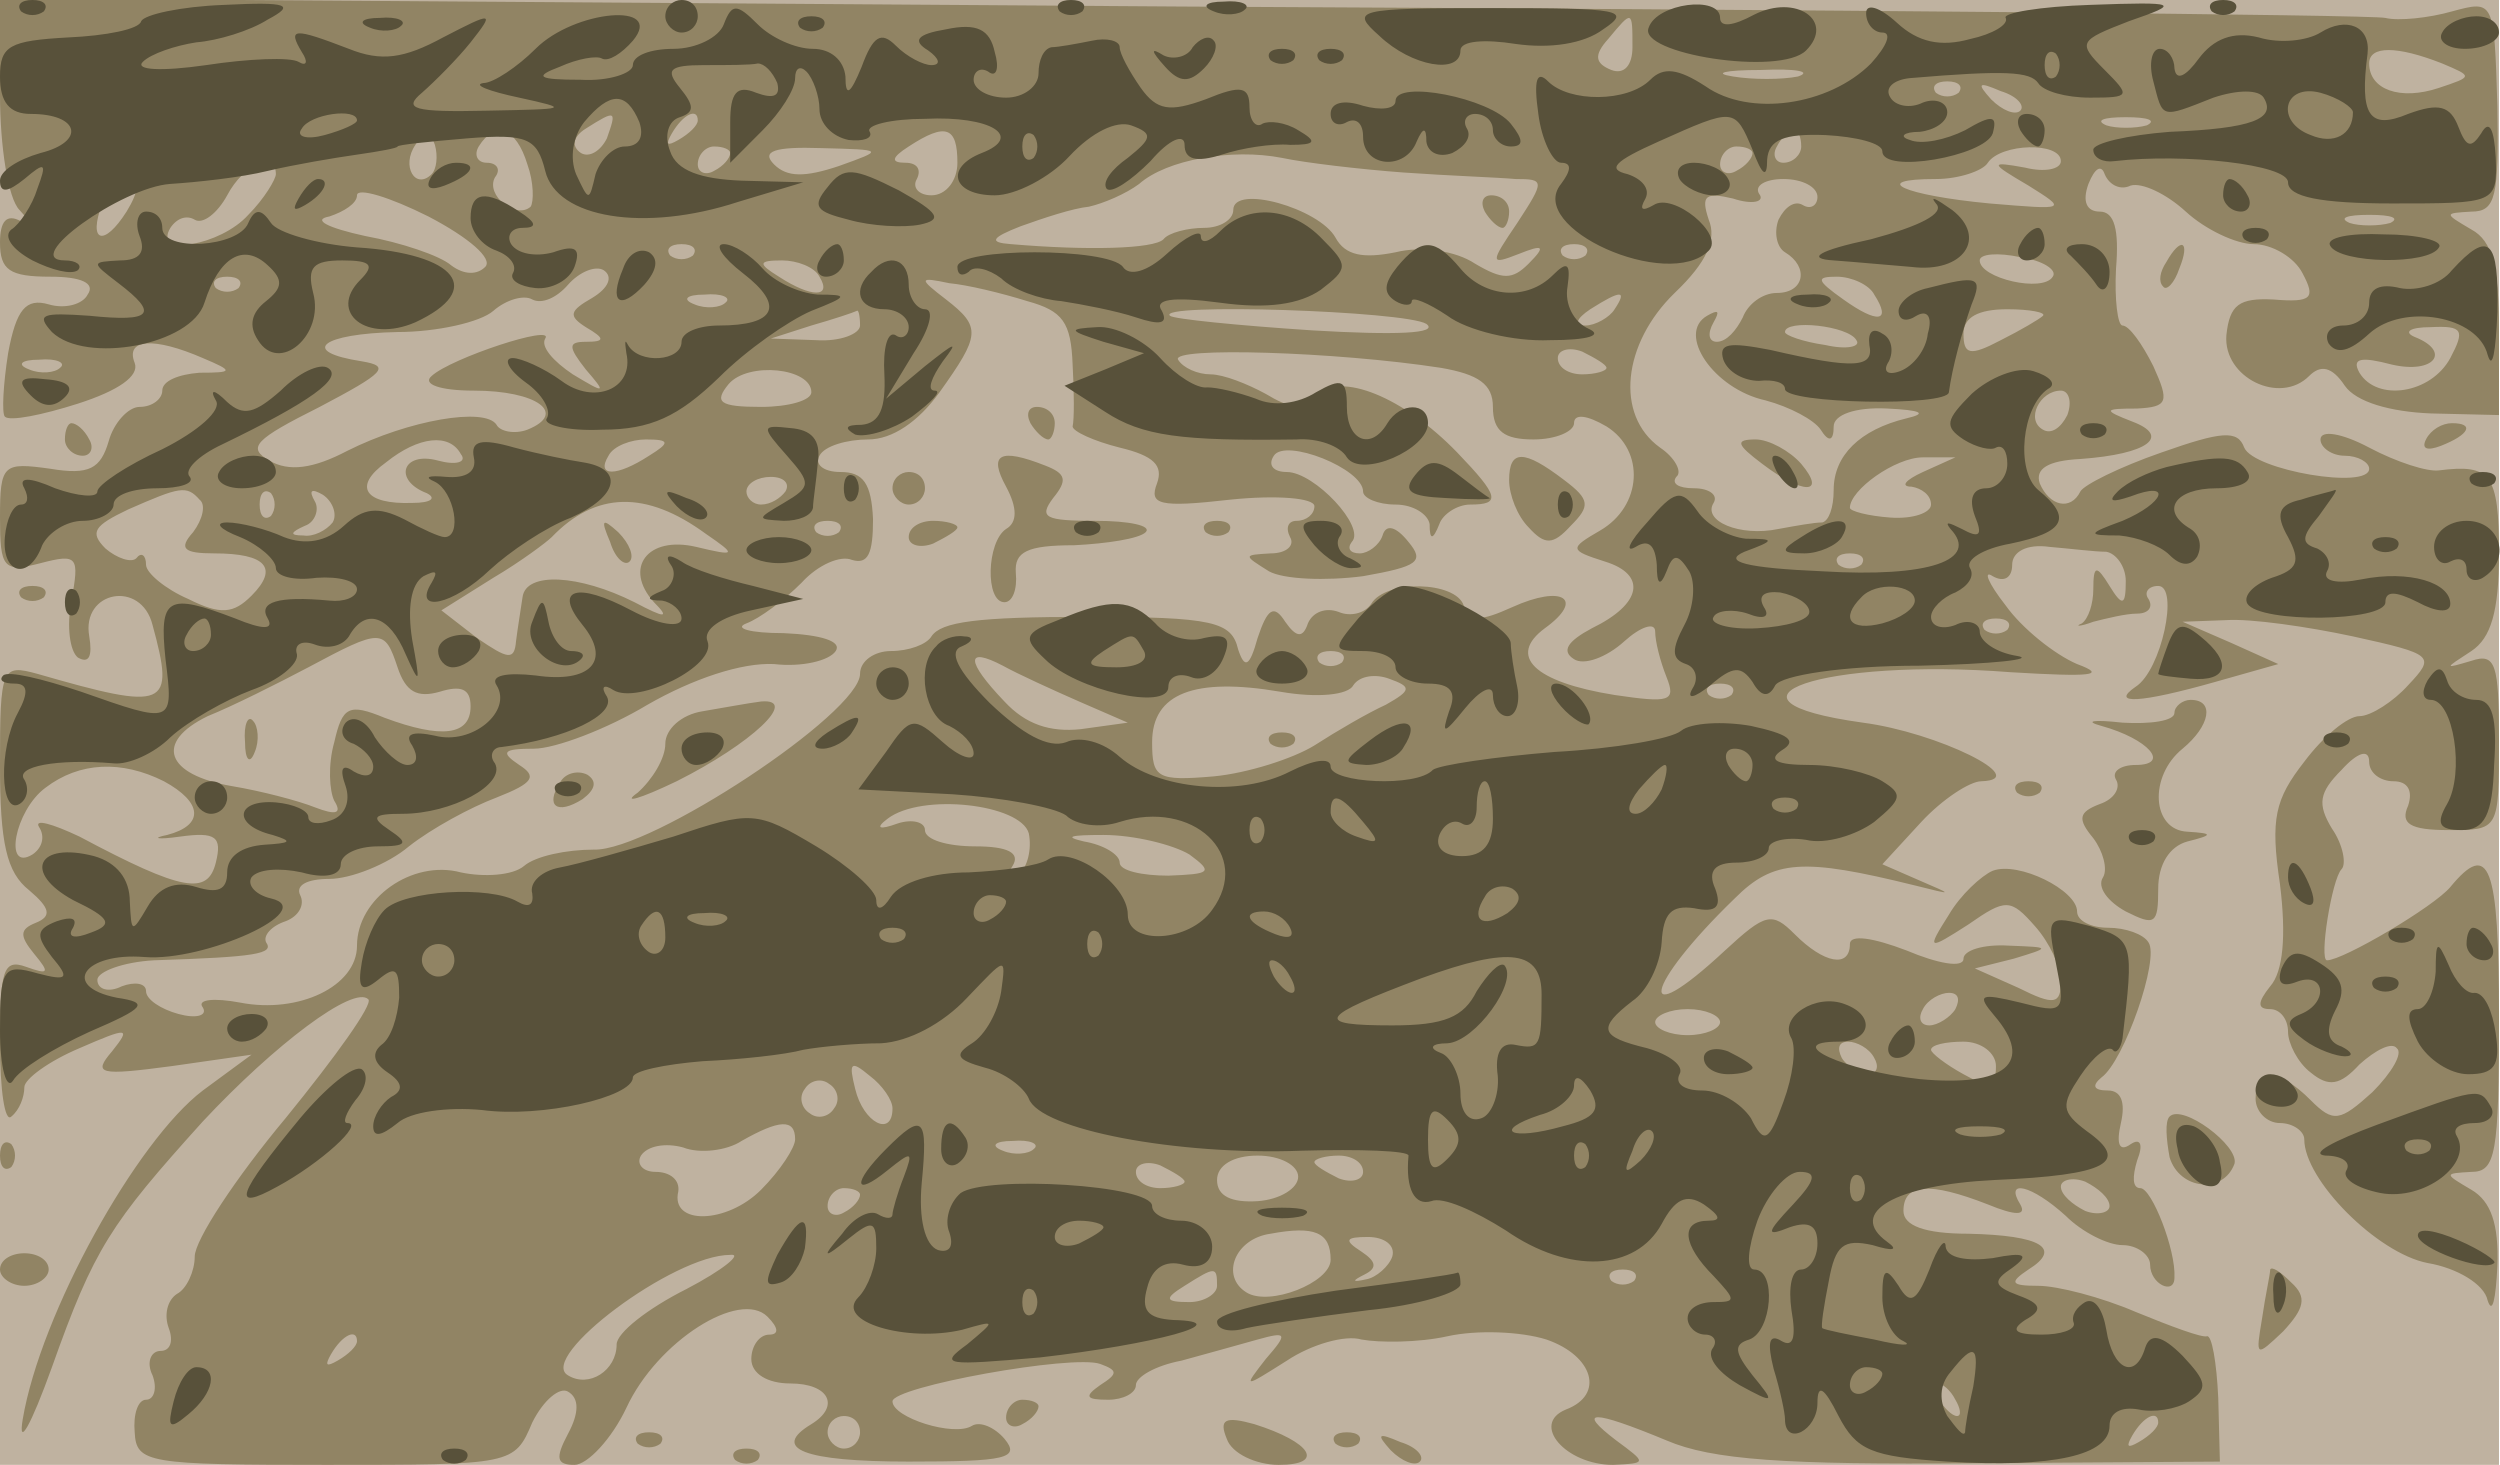 <svg xmlns="http://www.w3.org/2000/svg" xmlns:xlink="http://www.w3.org/1999/xlink" width="1536" height="900"><g><svg xmlns="http://www.w3.org/2000/svg" xmlns:xlink="http://www.w3.org/1999/xlink" width="1536" height="900"/><svg xmlns="http://www.w3.org/2000/svg" width="1536" height="900" version="1.0" viewBox="0 0 1536 900"><g fill="#bfb2a0" transform="matrix(.997 0 0 -1 0 900)"><path d="M0 450V0h1540v900H0V450z"/></g></svg><svg xmlns="http://www.w3.org/2000/svg" width="1536" height="900" version="1.0" viewBox="0 0 1536 900"><g fill="#918464" transform="matrix(.997 0 0 -1 0 900)"><path d="M0 842c0-32 5-64 12-71 10-11 10-13 1-7-9 5-13 0-13-13 0-17 6-21 31-21 19 0 28-4 23-11-3-6-14-9-24-6-14 4-20-3-25-30-3-19-4-37-2-39 3-3 23 1 45 8 25 8 38 17 35 25-6 15 12 16 42 3 19-8 19-9-2-9-13-1-23-5-23-11 0-5-6-10-14-10-7 0-16-10-19-21-5-17-12-21-36-17-29 4-31 3-31-30 0-31 2-34 25-28s24 4 19-23c-3-16-1-31 4-35 7-4 9 1 7 13-5 28 32 35 39 7 14-51 9-53-71-30-22 6-23 4-23-56 0-48 4-66 18-77 13-11 14-16 4-20s-10-8-1-19c10-12 9-13-5-8s-16-2-16-47c0-29 3-49 7-45 5 4 8 12 8 18 0 5 15 16 34 24 30 13 32 13 20-2-12-14-8-15 37-9l49 7-30-22C84 199 25 93 14 28c-3-18 5-4 18 32 26 73 36 88 93 151 44 47 93 84 102 75 3-3-20-35-51-73-31-37-56-75-56-85 0-9-5-20-11-23-6-4-8-13-5-21s1-14-5-14-9-7-5-15c3-8 1-15-4-15s-8-9-7-20C84 1 91 0 201 0c115 0 116 0 127 26 7 14 17 22 22 19 7-4 7-13 0-26-8-15-7-19 4-19 8 0 23 16 32 35 19 41 70 73 87 56 7-7 7-11 1-11s-11-7-11-15c0-9 10-15 24-15 24 0 31-14 13-25-25-15-5-23 60-23 60 0 69 2 59 14-6 7-15 11-20 8-11-7-49 5-49 15 0 9 111 29 128 23 11-4 11-6 0-13-10-7-9-9 5-9 9 0 17 4 17 9s12 12 28 15c15 4 36 10 47 13 18 5 19 4 5-12-14-18-14-18 13-1 15 10 36 16 46 13 11-2 35-2 53 2s45 3 61-2c29-10 36-34 12-43-22-9 0-34 29-34 21 1 21 1 2 15-25 19-15 19 31 0 28-12 73-15 189-14l152 1-1 39c-1 22-4 39-7 38s-22 6-44 15c-21 9-48 16-60 16-17 0-18 2-6 10 21 13 8 21-37 22-27 0-40 5-40 14 0 17 16 18 52 4 17-7 24-7 20 0-10 16 7 12 28-7 10-10 26-18 35-18s17-6 17-12c0-12 15-19 15-8 1 17-14 55-21 55-5 0-5 7-2 17 4 10 2 14-4 10-7-5-9 0-6 13s0 20-8 20c-9 0-10 3-4 8 14 10 36 73 29 83-3 5-14 9-25 9-10 0-19 4-19 10 0 13-36 31-52 25-7-3-20-15-27-27-14-22-13-22 12-6 23 16 26 16 41-1 9-10 16-25 16-34 0-14-4-15-26-4l-27 12 24 6c23 7 23 7-3 8-16 1-28-3-28-8 0-6-16-3-35 5-21 8-35 10-35 4 0-15-16-12-34 6-14 14-18 13-43-10-56-52-50-22 6 32 24 24 42 25 111 8 24-6 24-6 3 3l-23 10 24 26c13 14 30 25 37 25 32 1-27 30-73 36-101 14-24 40 91 31 50-3 60-2 41 5-14 6-34 22-44 36-11 14-14 22-8 18 7-4 12-1 12 7s9 13 23 11c12-1 28-3 35-3 6-1 12-9 12-18 0-15-2-16-10-3s-10 13-10-2c0-9-3-18-7-21-5-2-1-2 7 1 8 2 20 5 27 5s10 4 7 9c-3 4 0 8 6 8 13 0 2-52-14-62-16-11 3-10 49 3l39 11-29 13-30 13 27 1c15 1 50-4 78-10 50-11 51-12 34-30-9-10-23-19-30-19s-22-12-34-28c-18-23-21-35-15-75 4-32 2-54-6-63-8-10-8-14 0-14 6 0 11-6 11-14 0-7 6-19 14-25 11-9 18-8 30 5 10 9 20 14 23 10 4-3-3-15-15-27-20-18-24-19-38-5-20 20-34 20-34 1 0-8 7-15 15-15s15-5 15-10c0-25 45-70 76-76 18-3 35-13 37-23 3-9 5 1 6 21 1 26-4 40-16 47-17 10-17 10 0 11 15 0 17 11 17 95 0 94-6 109-30 80-10-12-66-45-76-45-5 0 3 50 9 56 3 3 1 15-6 25-9 15-8 22 6 36 10 11 17 13 17 5 0-7 7-12 15-12 9 0 12-6 9-15-5-11 1-15 25-15 31 0 31 0 31 55 0 47-2 54-17 49-17-5-17-5 0 6 12 8 17 24 17 60 0 49-5 55-37 51-7-1-26 5-43 14s-30 11-30 5c0-5 7-10 15-10s15-4 15-8c0-13-71-1-77 13-4 11-14 10-51-3-26-9-48-20-50-24-6-12-19-9-25 5-3 9 5 14 25 15 42 3 56 14 32 23-18 7-18 8 3 8 19 1 20 4 10 26-7 14-15 25-19 25-3 0-5 16-4 35 2 24-1 35-10 35-8 0-11 6-7 17 4 10 8 12 10 6 3-7 10-10 16-7 7 2 22-5 34-16s31-20 42-20 25-8 30-18c8-15 6-18-18-16-21 1-27-3-29-22-2-26 33-43 51-25 7 7 14 6 22-6 7-10 28-16 53-17l42-1v52c0 39-4 55-17 62-17 10-17 10 0 11 15 0 17 9 16 65-2 65-2 65-28 58-14-4-33-6-41-4s-342 5-742 7L0 901v-59zm1006 29c0-11-5-17-13-14-10 4-11 9-2 19 15 18 15 18 15-5zm499-10c19-8 19-8-2-15-24-8-43-1-43 15 0 11 17 11 45 0zm-397-8c-10-2-28-2-40 0-13 2-5 4 17 4 22 1 32-1 23-4zm99-10c-4-3-10-3-14 0-3 4 0 7 7 7s10-3 7-7zm38-11c-3-3-11 0-18 7-9 10-8 11 6 5 10-3 15-9 12-12zm-871-17c-4-8-11-12-16-9-6 4-5 10 3 15 19 12 19 11 13-6zm56 11c0-3-5-8-12-12s-8-3-4 4c7 12 16 16 16 8zm893-3c-7-2-19-2-25 0-7 3-2 5 12 5s19-2 13-5zM266 793c-10-10-19 5-10 18 6 11 8 11 12 0 2-7 1-15-2-18zm59 6c4-11 4-23 2-26-9-8-28 7-22 18 4 5 1 9-5 9s-8 5-5 10c10 16 23 12 30-11zm265 1c0-11-7-20-16-20-8 0-12 5-9 10 3 6 0 10-7 10-9 0-9 3 2 10 23 15 30 12 30-10zm520 10c0-5-5-10-11-10-5 0-7 5-4 10 3 6 8 10 11 10 2 0 4-4 4-10zm-660-4c0-3-4-8-10-11-5-3-10-1-10 4 0 6 5 11 10 11 6 0 10-2 10-4zm67-8c-21-7-32-7-40 1s0 11 29 10c39-1 39-1 11-11zm348-4c28-2 58-3 69-4 18 0 18-1 1-27-17-25-17-26 1-19 15 6 17 5 6-6-10-10-16-10-33 0-12 8-33 11-49 7-20-4-31-2-37 9-10 18-63 33-63 17 0-6-8-11-18-11s-22-3-25-7c-6-6-47-7-94-3-14 1-12 4 6 11 14 5 32 11 42 12 9 2 23 8 31 14 17 15 57 22 88 16 14-3 48-7 75-9zm215 12c0-3-4-8-10-11-5-3-10-1-10 4 0 6 5 11 10 11 6 0 10-2 10-4zm190-5c0-5-10-7-22-4-22 4-22 3 2-11 24-15 24-15-24-11-53 5-75 15-33 15 14 0 29 5 32 10 8 12 45 13 45 1zm-1100-8c0-3-7-15-17-25-17-19-59-26-48-8 4 6 10 8 15 5s14 4 20 15c10 19 30 28 30 13zm-92-23c-14-22-24-19-15 5 4 8 11 15 17 15s6-7-2-20zm221-34c-5-5-13-5-21 1-7 6-31 14-53 18-23 5-33 10-22 12 9 3 17 8 17 13s20-1 44-13c25-13 40-26 35-31zm821 43c0-5-4-8-9-5s-11-1-15-9c-3-8-1-17 4-20 15-9 12-25-5-25-9 0-18-7-21-15-4-8-10-15-16-15-5 0-6 5-2 12s3 8-4 4c-19-11 4-45 36-52 15-4 30-12 34-18 5-8 8-7 8 2 0 7 13 12 33 11 21-1 25-3 12-6-29-7-45-23-45-44 0-11-3-19-7-20-5 0-16-2-27-4-24-5-47 5-40 16 3 5-3 9-12 9-10 0-14 3-11 7 4 3-1 12-10 18-28 20-23 64 9 95 20 19 26 33 21 45-5 15-2 17 15 13 12-4 20-2 16 3-3 5 4 9 15 9 12 0 21-5 21-11zm353-16c-7-2-19-2-25 0-7 3-2 5 12 5s19-2 13-5zM427 743c-4-3-10-3-14 0-3 4 0 7 7 7s10-3 7-7zm550 0c-4-3-10-3-14 0-3 4 0 7 7 7s10-3 7-7zm288-13c-6-10-45-1-45 10 0 4 11 5 25 2 14-2 23-8 20-12zm-900-13c-14-8-15-11-4-18 12-7 12-9 0-9-11 0-11-3 0-17 13-15 12-15-8-3-12 8-20 17-17 22 6 9-58-12-70-23-6-5 5-9 26-9 39 0 58-14 33-24-8-3-17-1-19 3-7 11-54 3-92-16-21-11-36-13-48-6-14 8-9 13 31 33 40 21 44 25 26 28-39 6-25 17 22 18 24 0 51 6 59 13s19 10 24 7c6-3 15 1 22 9s17 12 22 9c6-4 3-11-7-17zm140 13c8-13-5-13-25 0-13 8-13 10 2 10 9 0 20-4 23-10zm-358-7c-4-3-10-3-14 0-3 4 0 7 7 7s10-3 7-7zm486-8c22-6 27-13 28-39 1-17 1-34 0-38 0-3 13-9 29-13 21-5 27-11 23-22-5-13 1-15 45-10 29 3 52 1 52-4s-5-9-11-9c-5 0-7-4-4-10 3-5-2-10-12-10-17-1-17-1-1-11 9-5 35-6 58-3 34 6 38 9 28 21-8 10-14 11-16 4-2-6-9-11-14-11-6 0-8 3-5 7 9 9-23 43-40 43-8 0-12 4-8 10 7 11 55-8 55-22 0-4 9-8 20-8s20-6 21-12c0-10 2-10 6 0 2 6 11 12 19 12 19 0 18 5-8 32-33 34-72 50-87 35-9-9-16-8-31 1-11 6-26 12-34 12s-17 4-20 9c-5 8 97 5 162-5 23-4 32-10 32-24 0-15 7-20 25-20 14 0 25 5 25 10 0 6 8 5 20-2 24-15 22-49-4-64-19-11-19-12 3-19 26-8 23-26-8-41-15-8-19-14-11-19 6-4 20 1 31 11 10 9 19 12 19 6s3-18 7-28c6-15 2-16-32-11-50 8-66 24-43 41 25 18 11 27-20 13-20-9-26-9-30 1-5 15-48 16-57 1-4-6-13-8-20-5-8 3-16 0-19-7-3-9-7-9-14 1-7 11-11 8-17-10-5-18-8-19-12-7-4 17-15 20-93 20-68 0-90-3-96-12-3-5-14-9-25-9-10 0-19-6-19-14 0-24-129-109-164-108-17 0-36-4-43-10s-25-7-39-4c-30 8-64-16-64-45 0-25-36-42-72-35-16 3-27 2-23-3 3-5-4-7-15-4s-20 9-20 14-7 6-15 3c-8-4-15-2-15 4 0 5 16 11 35 12 63 2 74 4 69 11-2 4 3 10 12 13 8 3 12 10 9 16s4 10 18 10c13 0 36 9 49 20 14 11 38 24 54 30 23 9 25 13 14 20-12 8-10 10 9 10 13 0 45 12 70 27 28 16 58 26 78 25 17-2 34 2 38 8s-9 10-32 11c-21 0-31 3-23 6s23 14 34 25c10 11 24 17 31 14 10-3 13 4 13 25-1 22-6 29-20 29-11 0-16 5-13 10 3 6 17 10 30 10 15 0 31 11 44 29 25 35 26 40 4 57-17 13-17 14 2 10 11-1 32-6 48-11zm522 4c11-17 2-18-19-3-17 12-17 14-4 14 9 0 20-5 23-11zm-708-5c-3-3-12-4-19-1-8 3-5 6 6 6 11 1 17-2 13-5zm548-4c-3-5-12-10-18-10-7 0-6 4 3 10 19 12 23 12 15 0zm-465-10c0-5-12-10-27-9l-28 1 25 8c14 4 26 8 28 9 1 1 2-3 2-9zm349 1c8-6-19-7-70-4-46 3-86 7-88 9-9 8 145 3 158-5zm380 5c-2-2-14-9-26-15-19-10-23-9-23 4 0 10 9 15 27 15 14 0 24-2 22-4zm-115-15c3-4-6-6-19-3-14 2-25 6-25 8 0 8 39 4 44-5zm366-11c-12-22-45-27-56-9-5 9 1 10 20 5 26-6 37 8 14 17-7 3-3 6 10 6 20 1 21-2 12-19zm-520-6c0-2-7-4-15-4s-15 4-15 10c0 5 7 7 15 4 8-4 15-8 15-10zm-953 0c-3-3-12-4-19-1-8 3-5 6 6 6 11 1 17-2 13-5zm463-15c0-5-14-9-31-9-26 0-29 3-20 14 12 14 51 10 51-5zm774-14c-4-8-10-12-15-9-11 6-2 24 11 24 5 0 7-7 4-15zm-990-24c4-5-3-7-14-4-22 6-28-12-7-20 6-3 3-6-9-6-29-1-37 10-16 25 20 16 39 18 46 5zm116-1c-20-13-33-13-25 0 3 6 14 10 23 10 15 0 15-2 2-10zm785-10c-11-5-14-9-7-9 6-1 12-5 12-11 0-5-11-9-25-8s-25 4-25 6c0 11 28 31 45 31h20l-20-9zm-701-12c-3-4-9-8-15-8-5 0-9 4-9 8 0 5 7 9 15 9s12-4 9-9zm-361-5c4-3 2-12-4-20-9-10-6-13 13-13 32 0 40-9 23-26-11-11-19-12-39-2-14 6-26 16-26 21 0 6-3 8-6 4-3-3-12 0-19 6-10 10-7 14 14 24 32 14 36 15 44 6zm44-10c-4-3-7 0-7 7s3 10 7 7c3-4 3-10 0-14zm38-4c-4-5-12-9-18-8-9 0-8 2 1 6 6 2 9 10 6 15-4 7-2 8 5 4 6-4 9-12 6-17zm230-7c19-13 19-14-6-8-30 7-45-13-26-34 10-10 7-10-12 0-34 17-67 19-69 3-1-7-3-19-4-27-1-12-5-11-24 2l-22 17 32 20c17 10 33 22 36 25 27 28 58 29 95 2zm82 1c-4-3-10-3-14 0-3 4 0 7 7 7s10-3 7-7zm630-20c-4-3-10-3-14 0-3 4 0 7 7 7s10-3 7-7zm90-40c-4-3-10-3-14 0-3 4 0 7 7 7s10-3 7-7zm-992-23c5-15 12-19 26-15 13 4 19 2 19-9 0-18-18-20-53-7-22 9-26 7-31-15-4-14-3-30 0-36 5-8 1-9-12-4-10 4-33 10-51 13-41 7-48 27-15 43 15 6 43 20 62 30 45 24 47 24 55 0zm420-21 30-13-29-4c-19-2-34 3-47 17-24 25-24 34-1 22 9-5 31-15 47-22zm162 24c-4-3-10-3-14 0-3 4 0 7 7 7s10-3 7-7zm27-26c-11-5-30-16-44-25-13-8-41-17-62-19-35-3-38-1-38 21 0 30 26 40 79 31 23-4 42-2 45 4 4 6 14 7 22 4 14-5 14-7-2-16zm213 6c-4-3-10-3-14 0-3 4 0 7 7 7s10-3 7-7zm-966-53c24-13 25-27 2-33-10-2-6-3 8-1 22 3 26 0 22-16-5-20-20-18-84 16-17 8-28 11-25 6 4-6 2-13-4-17-18-11-11 27 8 41 21 16 47 17 73 4zm533-32c2-10-1-21-6-25-7-3-8-1-4 5 5 8-3 12-23 12-17 0-31 4-31 10 0 5-8 7-17 4-11-4-14-3-6 3 21 16 82 9 87-9zm99-13c15-11 13-12-13-13-16 0-30 3-30 8s-10 11-22 13c-13 3-8 4 12 4 19 0 43-6 53-12zm472-95c-3-5-11-10-16-10-6 0-7 5-4 10 3 6 11 10 16 10 6 0 7-4 4-10zm-145-8c0-4-9-8-20-8s-20 4-20 8 9 8 20 8 20-4 20-8zm95-22c3-5 2-10-4-10-5 0-13 5-16 10-3 6-2 10 4 10 5 0 13-4 16-10zm75-5c0-13-4-14-20-5-11 6-20 13-20 15 0 3 9 5 20 5s20-7 20-15zm-680-26c0-18-18-9-23 12-4 16-3 18 9 8 8-6 14-15 14-20zm-36 0c-3-5-10-7-15-3-5 3-7 10-3 15 3 5 10 7 15 3 5-3 7-10 3-15zm-24-19c0-5-9-19-21-31-21-21-56-22-51-1 1 7-5 12-14 12-8 0-12 5-9 10 4 6 15 8 26 5 10-4 27-2 36 4 23 13 33 14 33 1zm147-6c-3-3-12-4-19-1-8 3-5 6 6 6 11 1 17-2 13-5zm93-20c0-2-7-4-15-4s-15 4-15 10c0 5 7 7 15 4 8-4 15-8 15-10zm70 3c0-7-11-14-25-15-16-1-25 3-25 13 0 9 10 15 25 15 14 0 25-6 25-13zm40 3c0-5-7-7-15-4-8 4-15 8-15 10s7 4 15 4 15-4 15-10zm460-21c0-4-7-6-15-3-8 4-15 10-15 15 0 4 7 6 15 3 8-4 15-10 15-15zm-770 7c0-3-4-8-10-11-5-3-10-1-10 4 0 6 5 11 10 11 6 0 10-2 10-4zm290-40c0-14-38-29-52-20-16 10-7 33 15 36 27 5 37 1 37-16zm38 2c-2-6-10-13-16-14-9-2-9-1-1 3s7 8-2 14c-11 7-10 9 4 9 10 0 17-5 15-12zm-435-20c-24-12-43-27-43-34 0-16-17-27-30-19-19 11 65 74 100 74 8 1-4-9-27-21zm327 2c0-5-8-10-17-10-15 0-16 2-3 10 19 12 20 12 20 0zm257 3c-4-3-10-3-14 0-3 4 0 7 7 7s10-3 7-7zM220 76c0-3-5-8-12-12s-8-3-4 4c7 12 16 16 16 8zm985-36c3-5 4-10 1-10s-8 5-11 10c-3 6-4 10-1 10s8-4 11-10zM530 20c0-5-4-10-10-10-5 0-10 5-10 10 0 6 5 10 10 10 6 0 10-4 10-10zm800 6c0-3-5-8-12-12s-8-3-4 4c7 12 16 16 16 8zM915 770c3-5 8-10 11-10 2 0 4 5 4 10 0 6-5 10-11 10-5 0-7-4-4-10zm171-155c25-19 40-19 24 0-7 8-20 15-28 15-13 0-12-3 4-15zm-451 25c3-5 8-10 11-10 2 0 4 5 4 10 0 6-5 10-11 10-5 0-7-4-4-10zm-15-39c7-13 7-22 0-26-12-8-13-45-1-45 5 0 8 8 7 18-1 13 7 17 36 17 20 1 40 4 44 8s-10 7-31 7c-31 0-35 2-26 14 9 11 8 15-5 20-28 11-35 7-24-13zm310 4c0-9 5-22 12-29 10-11 15-11 26 1 12 12 12 16-4 28-25 19-34 19-34 0zm-380-5c0-5 5-10 10-10 6 0 10 5 10 10 0 6-4 10-10 10-5 0-10-4-10-10zm10-30c0-5 7-7 15-4 8 4 15 8 15 10s-7 4-15 4-15-4-15-10zm183 3c4-3 10-3 14 0 3 4 0 7-7 7s-10-3-7-7zM433 463c-13-2-23-11-23-20s-8-22-17-30c-10-7 1-4 24 7 46 23 76 51 52 49-8-1-24-4-36-6zm-88-44c-9-14-2-20 14-10 8 6 9 11 3 15-6 3-14 1-17-5zm31 148c3-10 9-15 12-12s0 11-7 18c-10 9-11 8-5-6zM151 444c0-11 3-14 6-6 3 7 2 16-1 19-3 4-6-2-5-13zm632-1c4-3 10-3 14 0 3 4 0 7-7 7s-10-3-7-7zm552 296c-4-6-5-12-2-15 2-3 7 2 10 11 7 17 1 20-8 4zM40 630c0-5 5-10 11-10 5 0 7 5 4 10-3 6-8 10-11 10-2 0-4-4-4-10zm1455 0c-3-6 1-7 9-4 18 7 21 14 7 14-6 0-13-4-16-10zM13 533c4-3 10-3 14 0 3 4 0 7-7 7s-10-3-7-7zm1327-71c0-5-15-7-32-6-18 2-24 1-13-2 29-8 43-24 21-24-9 0-15-4-12-9s-1-12-10-15c-13-5-14-9-4-21 6-8 9-19 6-24-4-6 3-15 14-21 18-9 20-8 20 14 0 15 7 26 18 29 16 4 16 5 0 6-22 1-24 34-3 51 17 14 20 30 5 30-5 0-10-4-10-8zm-97-49c4-3 10-3 14 0 3 4 0 7-7 7s-10-3-7-7zm94-199c-3-3-2-14 0-25 6-20 33-23 40-4 3 11-32 37-40 29zM0 190c0-7 3-10 7-7 3 4 3 10 0 14-4 3-7 0-7-7zm0-70c0-5 7-10 15-10s15 5 15 10c0 6-7 10-15 10s-15-4-15-10zm1399 0c0-3-3-16-5-30-4-24-4-24 13-8 13 14 15 21 5 30-7 7-12 10-13 8zM620 29c0-5 5-7 10-4 6 3 10 8 10 11 0 2-4 4-10 4-5 0-10-5-10-11zm136-13c3-9 18-16 32-16 29 0 20 14-15 25-18 5-22 3-17-9zm-363-3c4-3 10-3 14 0 3 4 0 7-7 7s-10-3-7-7zm430 0c4-3 10-3 14 0 3 4 0 7-7 7s-10-3-7-7zm34-4c7-7 15-10 18-7s-2 9-12 12c-14 6-15 5-6-5zM453 3c4-3 10-3 14 0 3 4 0 7-7 7s-10-3-7-7z"/></g></svg><svg xmlns="http://www.w3.org/2000/svg" width="1536" height="900" version="1.0" viewBox="0 0 1536 900"><g fill="#58513a" transform="matrix(.997 0 0 -1 0 900)"><path d="M13 893c4-3 10-3 14 0 3 4 0 7-7 7s-10-3-7-7zm74-6c-1-5-22-9-45-10-36-2-42-5-42-24 0-16 6-23 19-23 30 0 34-17 6-24-14-4-25-11-25-17 0-8 5-7 15 1 13 11 14 10 8-6-3-10-11-22-16-25-5-4 0-12 13-19 12-6 24-9 28-6 3 3-1 6-8 6-28 0 35 45 65 47 16 1 44 4 60 8 17 4 41 8 55 10s25 4 25 5 19 3 43 5c37 3 43 0 48-20 7-29 61-38 119-19l40 12-38 1c-25 1-40 6-44 18-4 10-1 19 6 21 9 3 9 7 0 18s-7 14 15 14c14 0 29 0 33 1 4 0 9-5 12-12 2-8-2-10-13-6-12 5-16 0-16-18v-25l20 20c11 11 20 25 20 32 0 6 3 8 7 4s8-15 8-23c0-9 8-17 18-19 9-1 15 1 13 5-3 4 13 8 34 8 41 2 61-11 35-21-23-9-18-26 8-26 13 0 34 11 46 24 14 15 29 22 38 19 14-5 13-8-2-20-10-7-16-15-13-19 3-3 15 5 27 17 12 14 21 17 21 10 0-9 7-11 23-6 12 4 31 7 42 6 16 0 17 2 5 9-8 5-18 6-22 4-4-3-8 2-8 10 0 13-5 14-27 5-22-8-30-7-40 7-7 10-13 21-13 25s-8 6-17 4c-10-2-21-4-25-4-5-1-8-8-8-16s-9-15-20-15-20 5-20 11c0 5 4 8 9 5 5-4 7 2 4 12-3 14-11 18-30 14-18-3-21-7-11-13 7-5 8-9 2-9-5 0-15 5-22 12-9 9-14 6-21-13-7-17-10-19-10-6-1 10-9 17-20 17s-26 7-34 15c-13 13-16 13-21 0-3-8-17-15-31-15s-25-4-25-10c0-5-15-10-32-9-27 0-29 2-13 8 11 5 23 7 26 5 4-2 12 3 19 11 20 24-36 19-60-5-11-11-26-21-32-21-7-1 3-5 22-9 32-7 30-7-20-8-45-1-52 1-40 11 8 7 22 21 30 31 15 19 14 19-17 3-24-13-38-15-58-7-34 13-38 13-29-2 4-6 3-9-2-6s-31 2-57-2c-28-4-44-3-39 2s20 10 33 12c13 1 33 7 44 14 17 9 13 11-27 9-27-1-49-6-51-10zm307-62c3-9 0-15-9-15-7 0-15-8-18-17-4-17-4-17-12 0-4 10-2 23 5 32 16 19 26 19 34 0zm-174 1c0-2-9-6-20-9s-18-1-14 4c5 9 34 13 34 5zm417-23c-4-3-7 0-7 7s3 10 7 7c3-4 3-10 0-14zm-227 87c0-5 5-10 10-10 6 0 10 5 10 10 0 6-4 10-10 10-5 0-10-4-10-10zm243 3c4-3 10-3 14 0 3 4 0 7-7 7s-10-3-7-7zm95 0c7-3 16-2 19 1 4 3-2 6-13 5-11 0-14-3-6-6zm102-15c20-19 50-24 50-9 0 6 15 7 34 4 21-3 42 0 54 9 18 12 10 13-68 13-85 0-88-1-70-17zm166 5c-7-16 81-30 97-14 18 18-6 35-32 22-13-7-21-8-21-2 0 14-39 9-44-6zm134 9c0-7 5-12 10-12 6 0 3-8-7-19-26-26-75-33-102-14-17 11-26 12-34 4-14-14-50-14-63-1-7 7-9 1-6-20 2-16 9-30 14-30 7 0 6-5 0-13-22-27 66-66 91-41 10 10-22 36-34 28-7-4-9-3-5 4 3 6-2 12-11 15-13 3-8 8 19 20 47 21 47 21 58-5 6-16 9-18 9-6 1 12 10 16 36 15 19-1 35-5 35-10 0-14 63-3 68 11 3 11 0 12-17 2-12-6-27-9-34-6-7 2-4 5 6 5 9 1 17 6 17 12s-7 9-15 6c-8-4-17-2-20 3-4 6 2 11 12 12 59 5 74 4 79-3 3-5 17-9 32-9 25 0 25 1 9 17-17 17-16 18 15 30 32 11 31 12-24 10-31-1-54-5-52-8 2-4-8-10-22-13-18-5-32-2-45 10-11 10-19 12-19 6zm117-39c-4-3-7 0-7 7s3 10 7 7c3-4 3-10 0-14zm96 40c4-3 10-3 14 0 3 4 0 7-7 7s-10-3-7-7zM228 883c7-3 16-2 19 1 4 3-2 6-13 5-11 0-14-3-6-6zm265 0c4-3 10-3 14 0 3 4 0 7-7 7s-10-3-7-7zm937-3c-8-5-25-7-38-3-16 4-28-1-37-13-8-11-14-14-15-6 0 6-4 12-9 12s-7-9-4-20c6-23 4-23 37-10 15 5 28 5 31 0 8-13-7-19-58-21-26-2-47-7-47-11 0-5 6-8 13-7 43 5 107-2 107-13 0-9 20-13 64-13 64 0 65 0 64 28-1 18-4 24-9 15-6-9-9-9-14 4s-12 15-31 8c-24-10-30-1-25 37 2 17-13 23-29 13zm20-49c0-14-12-20-26-14-22 8-17 32 6 26 11-3 20-9 20-12zm55 49c-3-5 3-10 14-10 12 0 21 5 21 10 0 6-6 10-14 10s-18-4-21-10zm-770-9c-3-6-12-8-18-5-8 5-8 3 1-7s15-10 24-1c6 6 9 14 6 17-3 4-9 1-13-4zm48-8c4-3 10-3 14 0 3 4 0 7-7 7s-10-3-7-7zm30 0c4-3 10-3 14 0 3 4 0 7-7 7s-10-3-7-7zm47-25c0-5-9-6-20-3-12 4-20 2-20-5 0-6 5-8 10-5 6 3 10-1 10-9 0-19 26-21 33-3 4 9 6 9 6 0 1-7 8-10 16-7 8 4 12 10 9 15s0 9 5 9c6 0 11-4 11-10 0-5 5-10 11-10 8 0 8 4 0 14-13 16-71 27-71 14zm385-18c3-5 8-10 11-10 2 0 4 5 4 10 0 6-5 10-11 10-5 0-7-4-4-10zm-980-30c-3-6 1-7 9-4 18 7 21 14 7 14-6 0-13-4-16-10zm245-5c-10-12-7-15 13-20 14-4 34-5 44-3 14 3 12 7-13 21-28 14-34 15-44 2zm525 5c3-5 13-10 21-10s12 5 9 10c-3 6-13 10-21 10s-12-4-9-10zm-851-12c-4-7-3-8 4-4 12 7 16 16 8 16-3 0-8-5-12-12zm1186 2c0-5 5-10 11-10 5 0 7 5 4 10-3 6-8 10-11 10-2 0-4-4-4-10zM290 766c0-8 7-17 16-20 8-3 13-9 10-14-2-4 4-8 14-9s21 5 24 13c4 11 1 14-13 9-11-3-22-1-26 5-3 5 0 10 7 10 9 0 9 3-2 10-21 14-30 12-30-4zm903 9c6-6-10-14-40-22-33-7-40-12-23-13 14-1 35-3 48-4 32-4 47 18 25 35-10 7-14 9-10 4zM86 755c4-10 0-15-12-15-18-1-18-1-1-14 25-19 21-24-18-20-29 2-33 1-23-10 21-20 86-8 94 18 9 28 24 37 39 23 10-9 9-14-1-22-9-7-11-15-5-24 13-21 41 3 34 29-4 16 0 20 18 20s20-3 11-12c-20-20 4-39 34-26 43 20 26 42-36 46-25 2-49 9-53 15-6 9-10 9-14 0-6-15-53-18-53-3 0 6-4 10-10 10-5 0-7-7-4-15zm666 3c-7-7-12-8-12-3 0 4-9 0-21-11s-23-14-27-8c-9 12-102 12-102 0 0-5 3-6 7-3 3 4 12 2 20-4 7-7 24-13 37-14 13-2 34-6 46-10 15-5 20-4 16 4-5 7 6 9 36 5 29-4 49-1 62 8 17 13 17 15 1 31-19 20-46 22-63 5zm493-8c-3-5-1-10 4-10 6 0 11 5 11 10 0 6-2 10-4 10-3 0-8-4-11-10zm138 3c4-3 10-3 14 0 3 4 0 7-7 7s-10-3-7-7zm53-4c6-11 61-12 67-1 3 4-13 8-34 8-21 1-36-2-33-7zM384 735c-9-21-2-26 13-10 8 9 9 16 3 20-6 3-13-1-16-10zm74-3c26-20 20-32-15-32-12 0-23-4-23-10 0-12-26-14-33-2-2 4-2 2-1-5 5-22-20-32-40-17-11 8-25 14-30 14-6 0-3-7 8-15 10-7 16-17 13-22-3-4 13-8 34-7 30 0 47 8 72 32 17 17 43 35 57 41 23 9 23 10 4 10-12 1-27 8-34 16s-18 15-24 15-1-8 12-18zm47 8c-3-5-1-10 4-10 6 0 11 5 11 10 0 6-2 10-4 10-3 0-8-4-11-10zm356-4c-8-10-9-16-1-21 5-3 10-3 10 0s10-1 22-9c12-9 41-16 63-15 24 0 33 3 24 7s-15 15-13 26c2 14 0 16-9 7-16-16-42-14-57 4-16 19-24 19-39 1zm415 7c5-5 12-12 16-18s8-2 8 8c0 9-7 17-17 17-9 0-12-3-7-7zm235-9c-7-9-22-13-32-11-12 3-19 0-19-9 0-8-7-14-16-14-8 0-12-5-9-11 5-7 13-5 25 6 21 19 67 11 73-13 3-10 5 2 6 26 1 45-5 51-28 26zm-974-1c-12-11-8-23 8-23 8 0 15-5 15-11 0-5-4-8-8-5-5 3-8-8-7-24 1-21-3-30-14-31-10 0-11-2-4-6 7-2 23 3 35 11 12 9 19 16 14 16s-2 8 5 18c10 13 8 12-11-3l-24-20 17 28c10 15 13 27 7 27-5 0-10 7-10 15 0 16-12 20-23 8zm651-10c-10-2-18-9-18-14 0-6 5-7 11-3 7 4 10-1 7-11-1-10-9-20-17-23s-11 0-7 6c3 6 2 14-4 17-6 4-9 1-8-7 3-14-9-15-61-3-26 5-32 4-29-6 3-8 13-13 22-13 9 1 16-1 16-5 0-9 100-11 101-2 2 15 8 37 14 54 7 17 4 18-27 10zm-80-10c7-3 16-2 19 1 4 3-2 6-13 5-11 0-14-3-6-6zm-428-23 25-7-24-10-25-10 25-16c23-15 47-18 118-17 13 1 27-4 31-11 9-13 50 5 50 21 0 13-17 13-25 0-10-17-25-11-25 10 0 17-3 18-19 9-11-7-26-9-37-4-11 4-24 7-30 7-6-1-19 7-29 18s-28 20-39 19c-18-1-18-2 4-9zm-507-30c-16-14-23-16-33-7-8 8-11 8-7 1 4-6-11-19-33-30-22-10-40-22-40-26s-12-3-26 2c-16 7-23 7-19 0 3-6 2-10-2-10-5 0-9-9-10-20-2-23 15-27 23-5 4 8 15 15 25 15s19 5 19 10c0 6 12 10 27 10 14 0 23 3 20 7-4 4 5 13 20 20 54 26 75 41 65 47-5 3-18-3-29-14zm1042-2c-16-16-17-20-5-28 8-5 17-7 20-5 4 2 7-2 7-10s-6-15-13-15c-8 0-11-6-7-17 5-12 3-14-8-8-8 4-11 5-7 0 18-19-13-30-79-26-47 2-62 6-48 12 19 7 19 8 1 8-10 1-24 8-30 17-10 14-14 13-31-7-11-12-14-19-7-15 8 5 12 1 13-11 0-12 2-14 6-4 4 11 7 11 14 0 4-7 3-22-3-33-8-15-8-21 1-24 6-2 8-9 4-15-4-7 1-6 11 2 14 12 19 12 26 2 5-9 10-10 14-2 4 6 41 12 89 12 45 1 72 4 60 6-13 2-23 9-23 15 0 5-7 8-15 4-8-3-15-1-15 5 0 5 7 12 15 15 8 4 12 10 9 15s8 12 25 15c34 7 38 16 17 33-14 12-10 51 6 62 6 3 1 8-9 11s-27-4-38-14zm-100-134c0-5-14-9-32-10s-30 3-27 7c2 4 12 5 21 2 10-4 14-2 10 4-4 7 0 10 10 9 10-2 18-7 18-12zm65 7c0-5-9-11-20-14-20-5-26 3-13 16 9 10 33 8 33-2zM19 657c7-7 14-8 21-1 6 6 2 10-12 11-16 2-18-1-9-10zm466-37c15-17 15-19-2-29s-17-10 0-11c9 0 17 3 18 8 0 4 2 16 3 28 2 14-4 20-17 21-18 2-18 1-2-17zm798 13c4-3 10-3 14 0 3 4 0 7-7 7s-10-3-7-7zm-991-14c2-9-5-13-17-12-11 1-14 0-7-3 12-6 17-34 6-34-3 0-14 5-25 11-16 8-25 7-37-4-11-10-24-12-37-7-11 5-27 9-35 9s-5-4 8-9c12-5 22-14 22-19s11-8 25-6c14 1 25-2 25-7s-8-8-17-7c-32 3-44-1-38-11 4-7-3-7-20 0-42 16-47 13-43-25 5-40 5-40-52-20-24 8-45 13-48 10s0-5 7-5c8 0 9-5 2-18-12-22-11-63 1-56 5 3 6 10 3 15-6 8 20 13 55 10 9-1 25 6 35 16 11 10 34 23 50 29 17 6 29 16 28 22-2 6 3 9 11 6s17-1 21 5c10 18 25 13 35-11 9-20 9-18 4 9-3 19-1 34 7 39 8 4 9 3 5-4-12-19 13-14 36 8 12 11 34 26 50 32 29 13 33 30 7 34-7 1-27 5-42 9-21 6-27 4-25-6zM130 510c0-5-5-10-11-10-5 0-7 5-4 10 3 6 8 10 11 10 2 0 4-4 4-10zm5 100c-3-5 3-10 14-10 12 0 21 5 21 10 0 6-6 10-14 10s-18-4-21-10zm737-2c-8-10-3-13 19-14 16-1 28-1 27 0-2 1-10 7-19 14-13 10-19 10-27 0zm223 2c3-5 8-10 11-10s2 5-1 10c-3 6-8 10-11 10s-2-4 1-10zm240 3c-11-3-24-9-30-15s-4-7 8-3c26 10 21-4-5-15-22-8-22-9-2-9 11-1 25-6 31-12 7-7 13-7 17-1 3 6 2 13-4 17-19 11-10 25 16 25 14 0 23 4 19 10-6 10-16 11-50 3zm-815-13c0-7 3-10 7-7 3 4 3 10 0 14-4 3-7 0-7-7zm1003 3c4-3 10-3 14 0 3 4 0 7-7 7s-10-3-7-7zM417 589c7-7 15-10 18-7s-2 9-12 12c-14 6-15 5-6-5zm543 1c0-7 3-10 7-7 3 4 3 10 0 14-4 3-7 0-7-7zm458 3c-14-3-16-9-8-23 8-15 6-20-10-25-11-4-18-11-15-16 8-12 85-11 85 1 0 7 6 7 20 0 11-6 20-7 20-1 0 13-25 21-55 15-15-3-24-1-21 5 3 5 0 11-6 14-10 3-10 7 1 20 7 10 12 16 10 16-2-1-12-3-21-6zm-755-20c4-3 10-3 14 0 3 4 0 7-7 7s-10-3-7-7zm147-8c7-8 18-15 24-14 7 0 6 2-2 6-6 2-10 9-6 14 3 5-2 9-12 9-13 0-14-3-4-15zm300 5c-13-8-13-10 2-10 9 0 20 5 23 10 8 13-5 13-25 0zm390-6c0-8 5-12 10-9 6 3 10 1 10-5s5-8 10-5c18 11 11 35-10 35-11 0-20-7-20-16zm-1040-2c0-4 9-8 20-8s20 4 20 8-9 8-20 8-20-4-20-8zm1003 1c4-3 10-3 14 0 3 4 0 7-7 7s-10-3-7-7zM414 552c3-5 0-13-6-15-10-4-10-6 0-6 6-1 12-6 12-11 0-6-14-4-31 5-34 18-48 13-30-9s5-36-29-31c-18 2-28 0-24-6 10-16-15-37-38-31-14 3-19 1-14-6 4-7 3-12-3-12-5 0-14 8-20 17-5 10-13 14-18 9-4-5-2-11 5-13 6-3 12-9 12-14 0-6-5-7-12-3-7 5-9 2-5-9 3-9 0-18-9-21-8-3-14-2-14 2s-9 8-20 9c-25 2-27-14-2-20 13-4 11-5-5-6-14-1-23-7-23-17 0-11-6-13-19-9s-23 0-30-12c-10-17-10-16-11 3 0 14-8 24-22 28-35 9-44-10-13-27 23-11 25-15 11-20-10-4-15-3-11 3 3 6-1 7-10 4-13-5-13-9-3-22 11-13 10-15-9-10-21 6-23 3-23-35 0-23 4-37 8-31 4 7 25 20 47 30 35 15 37 18 17 21-35 7-20 28 17 25s108 29 78 36c-9 2-15 8-12 13 4 5 17 6 31 3 14-4 24-2 24 5 0 6 10 11 23 11 18 0 19 2 7 10s-10 10 8 10c30 0 64 18 57 31-4 5-1 10 4 10 40 5 71 20 65 31-4 6-2 8 4 4 15-9 64 15 58 30-3 7 8 15 27 19l32 7-31 8c-17 4-37 10-44 15-8 5-11 4-6-3zM40 530c0-7 3-10 7-7 3 4 3 10 0 14-4 3-7 0-7-7zm797-10c-16-19-16-20 3-20 11 0 20-4 20-10 0-5 9-10 20-10 14 0 18-5 13-17-5-15-3-14 10 2 9 11 17 15 17 8s4-13 9-13 8 8 6 18c-2 9-4 22-4 27-1 10-47 35-66 35-6 0-18-9-28-20zm-509-2c-7-16 18-35 30-23 3 3 0 5-6 5s-12 8-14 18c-3 15-4 16-10 0zm324 1c-21-8-22-11-8-24 19-19 76-32 76-17 0 6 6 9 14 6 7-3 16 2 20 12 5 12 2 15-12 12-10-3-23 1-30 9-15 15-27 16-60 2zm53-19c3-6-4-10-17-10-18 0-20 2-8 10 19 12 18 12 25 0zm631 4c-3-8-6-17-6-18s9-2 20-3c23-2 26 10 6 26-11 9-15 8-20-5zm-1066-4c0-5 4-10 9-10 6 0 13 5 16 10 3 6-1 10-9 10-9 0-16-4-16-10zm307 3c-13-12-7-44 8-49 8-4 15-11 15-17 0-5-9-2-19 7-18 16-20 16-35-6l-17-23 58-3c31-2 63-8 70-13 6-6 21-8 33-4 45 14 82-20 57-54-14-20-52-22-52-3s-35 43-49 34c-6-4-28-7-49-8-22 0-42-6-48-15-5-8-9-9-9-2 0 6-17 21-37 33-37 22-40 22-88 6-27-8-59-17-70-19s-19-9-17-16c1-7-2-9-9-5-17 10-70 7-82-5-6-6-12-20-14-32-3-17 0-19 10-11 11 9 13 7 13-11-1-12-5-25-11-29-6-5-5-11 4-17s10-11 2-15c-6-4-11-12-11-18 0-7 5-6 15 2 8 7 31 10 52 8 37-5 93 8 93 20 0 4 19 8 43 10 23 1 51 4 62 7 11 2 33 4 48 4 17 1 38 12 53 28 24 25 24 26 21 4-2-13-10-27-18-32-11-7-10-10 8-15 12-3 24-12 27-19 7-19 91-35 168-32 36 1 66 0 66-3-2-21 4-31 14-28 7 3 27-6 46-18 39-27 80-25 96 4 8 15 15 19 26 12 10-7 11-10 3-10-18 0-16-15 3-34 14-15 14-16 0-16-9 0-16-4-16-10 0-5 5-10 11-10 5 0 8-4 4-9-3-6 5-15 17-22 22-12 22-11 8 6-11 14-12 19-2 22 14 5 17 43 3 43-5 0-4 13 2 30 6 16 18 30 26 30 11 0 10-5-4-20-17-18-17-20-2-14 12 4 17 1 17-10 0-9-5-16-10-16-6 0-8-11-6-25 3-17 1-23-6-19-8 5-9-1-5-17 4-13 7-27 7-31 0-17 20-7 20 10 0 12 4 10 13-8 11-21 20-25 67-28 66-4 100 4 100 22 0 8 7 12 18 10 9-2 23 0 31 5 12 8 11 12-4 28-13 13-20 14-23 5-6-20-20-14-24 11-2 12-7 20-13 17-5-3-9-8-7-13 1-4-8-7-20-7-17 0-19 3-10 9 11 6 10 10-4 15-16 6-16 9-4 17 11 8 8 10-12 6-16-2-28 0-29 7 0 6-5 0-10-14-8-20-12-22-19-10-8 12-10 11-10-7 0-12 6-24 13-27 6-3-1-3-18 1-16 3-31 6-32 7s1 14 4 29c4 22 9 26 27 22 13-4 16-3 9 2-25 18 5 35 66 38 70 3 84 11 57 30-16 12-16 16-4 34 8 12 17 19 20 16 2-3 5 1 6 7 7 59 7 61-20 69-26 7-27 6-21-23 6-30 5-31-22-24-25 6-27 5-16-8 25-29 7-44-46-39-46 5-86 23-50 23 20 0 23 16 4 23-18 7-41-8-33-21 3-6 1-23-5-39-9-25-12-26-20-10-6 9-19 17-30 17s-17 4-14 10c3 5-6 12-20 16-29 7-31 12-9 29 9 6 17 22 18 36 1 18 6 23 20 21 14-3 17 1 13 12-5 11 0 16 13 16 11 0 20 4 20 9 0 4 10 7 23 5 12-3 31 3 42 11 17 14 18 17 5 25-8 5-28 10-45 10-20 0-26 3-17 9 10 6 4 10-19 15-17 3-37 2-43-3s-41-11-78-13c-37-3-71-8-75-11-10-11-63-8-63 2 0 6-11 4-25-3-31-16-82-11-105 9-10 9-24 13-33 9-11-4-27 5-47 24-20 20-26 32-17 35 7 3 7 6 1 6-6 1-14-2-17-6zm503-73c0-5-2-10-4-10-3 0-8 5-11 10-3 6-1 10 4 10 6 0 11-4 11-10zm-56-15c-4-8-11-15-16-15-6 0-5 6 2 15 7 8 14 15 16 15s1-7-2-15zm-104-18c0-16-6-23-19-23-11 0-17 5-14 13 3 7 9 10 14 7s9 2 9 10c0 9 2 16 5 16s5-10 5-23zm-80-2c11-13 10-14-4-9-9 3-16 10-16 15 0 13 6 11 20-6zm267 8c-4-3-10-3-14 0-3 4 0 7 7 7s10-3 7-7zm-330-20c-4-3-7 0-7 7s3 10 7 7c3-4 3-10 0-14zm152-44c-16-10-23-4-14 10 3 6 11 8 17 5 6-4 5-9-3-15zm-309 7c0-3-4-8-10-11-5-3-10-1-10 4 0 6 5 11 10 11 6 0 10-2 10-4zm-210-22c0-8-5-12-10-9-6 4-8 11-5 16 9 14 15 11 15-7zm37 10c-3-3-12-4-19-1-8 3-5 6 6 6 11 1 17-2 13-5zm348-4c3-6-1-7-9-4-18 7-21 14-7 14 6 0 13-4 16-10zm-238-7c-4-3-10-3-14 0-3 4 0 7 7 7s10-3 7-7zm120-10c-4-3-7 0-7 7s3 10 7 7c3-4 3-10 0-14zm-397-3c0-5-4-10-10-10-5 0-10 5-10 10 0 6 5 10 10 10 6 0 10-4 10-10zm670-21c0-32-1-34-16-31-9 2-13-5-11-19 1-12-4-24-10-26-8-3-13 4-13 15s-6 23-12 25c-8 3-6 6 4 6 17 1 44 38 35 48-3 2-10-5-17-16-8-16-20-21-52-21-49 0-46 5 18 29 55 20 74 17 74-10zm-155 11c3-5 4-10 1-10s-8 5-11 10c-3 6-4 10-1 10s8-4 11-10zm168-92c-32-9-44-3-14 7 12 3 21 12 21 18 0 7 4 6 10-3 7-12 3-17-17-22zm-71-20c-9-9-12-7-12 12s3 21 12 12 9-15 0-24zm119-1c-10-9-11-8-5 6 3 10 9 15 12 12s0-11-7-18zm222 16c-7-2-19-2-25 0-7 3-2 5 12 5s19-2 13-5zm-256-20c-4-3-7 0-7 7s3 10 7 7c3-4 3-10 0-14zm170-20c-4-3-7 0-7 7s3 10 7 7c3-4 3-10 0-14zm69-115c-3-13-5-25-5-28-1-3-5 2-11 10-5 9-5 19 2 27 15 19 18 16 14-9zm-56 8c0-3-4-8-10-11-5-3-10-1-10 4 0 6 5 11 10 11 6 0 10-2 10-4zM775 490c-3-5 3-10 15-10s18 5 15 10c-3 6-10 10-15 10s-12-4-15-10zm-235-10c0-5 5-10 10-10 6 0 10 5 10 10 0 6-4 10-10 10-5 0-10-4-10-10zm956 2c-4-7-3-12 2-12 14 0 21-45 10-64-7-12-5-16 9-16s19 9 20 40c2 29-1 40-11 40-8 0-16 5-18 12-3 9-6 9-12 0zm-534-16c7-8 15-12 17-11 5 6-10 25-20 25-5 0-4-6 3-14zm-452-16c-9-6-10-10-3-10 6 0 15 5 18 10 8 12 4 12-15 0zm334-5c-17-13-17-14-2-15 9 0 20 5 23 11 11 17 0 20-21 4zm-424-5c0-5 4-10 9-10 6 0 13 5 16 10 3 6-1 10-9 10-9 0-16-4-16-10zm1013 3c4-3 10-3 14 0 3 4 0 7-7 7s-10-3-7-7zM120 410c0-5 5-10 10-10 6 0 10 5 10 10 0 6-4 10-10 10-5 0-10-4-10-10zm223 3c4-3 10-3 14 0 3 4 0 7-7 7s-10-3-7-7zm970-30c4-3 10-3 14 0 3 4 0 7-7 7s-10-3-7-7zm97-22c0-6 4-13 10-16s7 1 4 9c-7 18-14 21-14 7zm63-38c4-3 10-3 14 0 3 4 0 7-7 7s-10-3-7-7zm47-3c0-5 5-10 11-10 5 0 7 5 4 10-3 6-8 10-11 10-2 0-4-4-4-10zm-114-15c-3-9 0-12 10-8 17 6 19-13 2-20-10-4-9-8 2-16 8-6 20-10 25-10 6 0 4 3-2 6-9 3-10 10-4 22 7 13 5 20-9 29s-19 8-24-3zm95-2c-1-13-6-23-11-23-7 0-7-6 0-20 6-11 20-20 31-20 16 0 20 5 17 25-2 14-7 25-13 25-5-1-12 7-16 17-7 16-8 15-8-4zm-38-10c4-3 10-3 14 0 3 4 0 7-7 7s-10-3-7-7zM140 268c0-4 4-8 9-8 6 0 12 4 15 8 3 5-1 9-9 9s-15-4-15-9zm1025-8c-3-5-1-10 4-10 6 0 11 5 11 10 0 6-2 10-4 10-3 0-8-4-11-10zm-115-10c0-6 7-10 15-10s15 2 15 4-7 6-15 10c-8 3-15 1-15-4zm-865-37c-39-47-43-58-14-42 26 14 54 39 43 39-3 0-1 6 5 14 7 8 8 16 4 19-5 3-22-11-38-30zm1205 17c0-5 7-10 16-10 8 0 12 5 9 10-3 6-10 10-16 10-5 0-9-4-9-10zm75-21c-27-10-42-18-32-19 10 0 16-4 13-9s6-11 21-14c27-5 57 18 47 35-3 5 2 8 11 8s13 5 10 10c-7 12-7 12-70-11zm32-16c-4-3-10-3-14 0-3 4 0 7 7 7s10-3 7-7zm-951 1c-21-21-20-30 1-13 15 12 16 12 10-4-4-10-7-21-7-23 0-3-4-3-9 0s-15-2-22-12c-13-15-12-16 4-3 15 12 17 11 17-6 0-10-5-24-11-30-15-15 30-28 64-20 21 6 21 6 3-9-18-13-13-13 45-8 70 8 123 22 82 23-16 1-20 6-16 20 3 12 11 17 22 14s18 1 18 11c0 9-9 16-19 16s-18 4-18 9c0 13-102 19-118 8-7-6-10-17-7-24 3-9 0-13-7-11-8 3-12 19-10 41 4 41 1 44-22 21zm134-48c0-2-7-6-15-10-8-3-15-1-15 4 0 6 7 10 15 10s15-2 15-4zm-43-53c-4-3-7 0-7 7s3 10 7 7c3-4 3-10 0-14zm-57 101c0-8 5-12 10-9 6 4 8 11 5 16-9 14-15 11-15-7zm762 0c1-9 9-19 16-22 9-3 13 2 10 14-1 9-9 19-16 22-9 3-13-2-10-14zm-564-41c6-2 18-2 25 0 6 3 1 5-13 5s-19-2-12-5zm-299-24c-8-17-8-20 2-17 7 2 13 12 15 21 3 23-3 21-17-4zm1011 12c0-8 41-23 47-17 2 1-8 8-22 14s-25 8-25 3zm-667-34c-40-6-73-14-73-19s8-7 18-4c9 2 43 7 75 11 31 3 57 11 57 16s-1 8-2 7c-2-1-36-6-75-11zm578-3c0-11 3-14 6-6 3 7 2 16-1 19-3 4-6-2-5-13zM107 39c-4-16-3-18 9-8 16 13 19 29 5 29-5 0-11-9-14-21zM273 3c4-3 10-3 14 0 3 4 0 7-7 7s-10-3-7-7z"/></g></svg></g></svg>